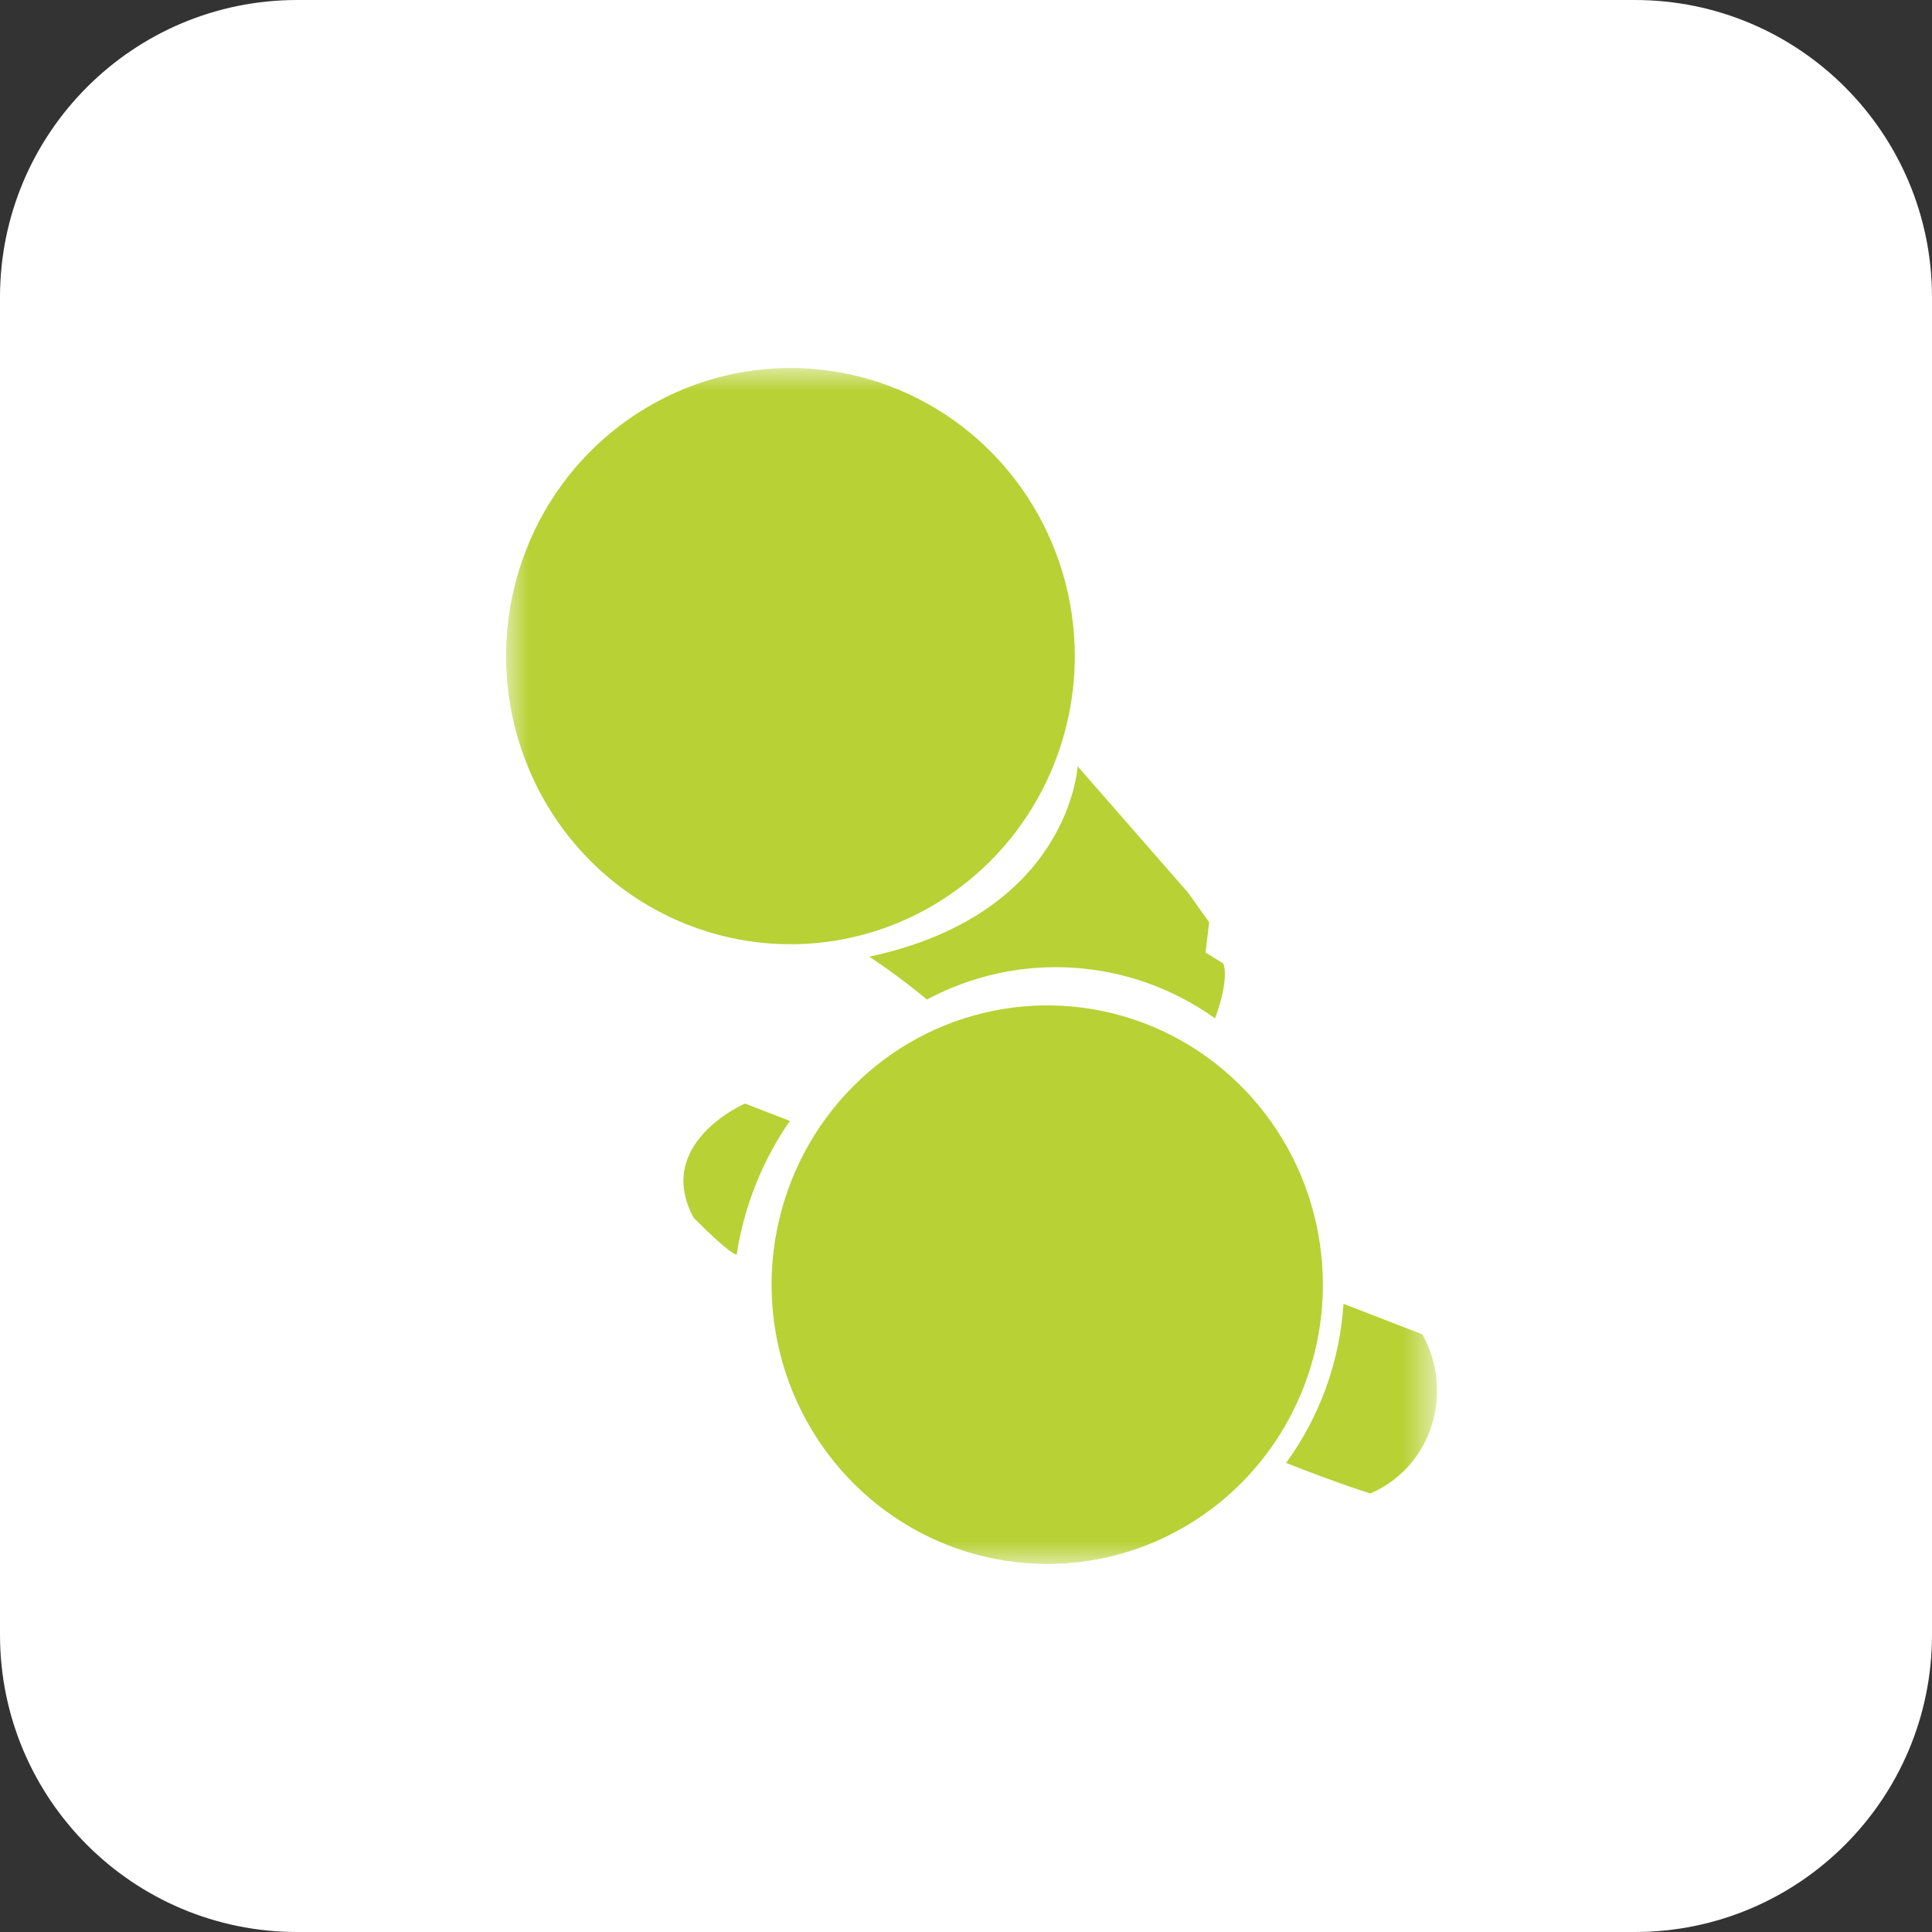 <svg xmlns="http://www.w3.org/2000/svg" fill="none" viewBox="0 0 42 42" height="42" width="42">
<rect x="0" y="0" width="42" height="42" fill="#333333" stroke="none"/>
<path fill="white" d="M35.538 0H6.462C2.893 0 0 2.893 0 6.462V35.538C0 39.107 2.893 42 6.462 42H35.538C39.107 42 42 39.107 42 35.538V6.462C42 2.893 39.107 0 35.538 0Z"></path>
<mask height="27" width="21" y="8" x="11" maskUnits="userSpaceOnUse" style="mask-type:luminance" id="mask0_27_4738">
<path fill="white" d="M31.24 8H11.002V34.001H31.24V8Z"></path>
</mask>
<g mask="url(#mask0_27_4738)">
<path fill="#B8D134" d="M23.365 14.263C23.365 13.024 23.003 11.814 22.323 10.784C21.644 9.754 20.679 8.951 19.549 8.477C18.419 8.003 17.177 7.879 15.977 8.12C14.778 8.362 13.677 8.959 12.812 9.834C11.948 10.71 11.359 11.826 11.121 13.041C10.882 14.256 11.005 15.516 11.473 16.66C11.94 17.805 12.733 18.783 13.749 19.471C14.766 20.159 15.961 20.527 17.183 20.527C18.823 20.527 20.395 19.867 21.555 18.692C22.714 17.517 23.365 15.924 23.365 14.263Z"></path>
<path fill="#B8D134" d="M28.758 27.927C28.758 26.727 28.407 25.553 27.748 24.554C27.09 23.556 26.154 22.778 25.059 22.318C23.964 21.859 22.759 21.738 21.597 21.973C20.434 22.207 19.367 22.785 18.529 23.634C17.691 24.483 17.12 25.565 16.889 26.743C16.657 27.921 16.776 29.142 17.23 30.251C17.683 31.36 18.451 32.309 19.437 32.976C20.422 33.643 21.581 33.999 22.766 33.999C24.355 33.999 25.879 33.359 27.003 32.221C28.127 31.082 28.758 29.538 28.758 27.927Z"></path>
<path fill="#B8D134" d="M17.171 24.368L16.196 23.99C16.196 23.99 14.206 24.849 15.078 26.473C15.911 27.308 16.014 27.276 16.014 27.276C16.174 26.23 16.57 25.235 17.171 24.368Z"></path>
<path fill="#B8D134" d="M29.206 28.344C29.126 29.595 28.693 30.796 27.957 31.803C29.219 32.297 29.789 32.466 29.789 32.466C30.102 32.333 30.384 32.132 30.614 31.878C30.844 31.624 31.017 31.323 31.121 30.995C31.226 30.668 31.262 30.322 31.227 29.979C31.193 29.637 31.088 29.306 30.919 29.007L29.206 28.344Z"></path>
<path fill="#B8D134" d="M23.426 16.658C23.426 16.658 23.262 19.864 18.898 20.797C19.331 21.085 19.749 21.396 20.15 21.729C21.13 21.205 22.234 20.965 23.339 21.038C24.445 21.11 25.509 21.491 26.414 22.139C26.744 21.232 26.593 20.946 26.593 20.946L26.207 20.706L26.286 20.048L25.818 19.395L23.426 16.658Z"></path>
</g>
</svg>

